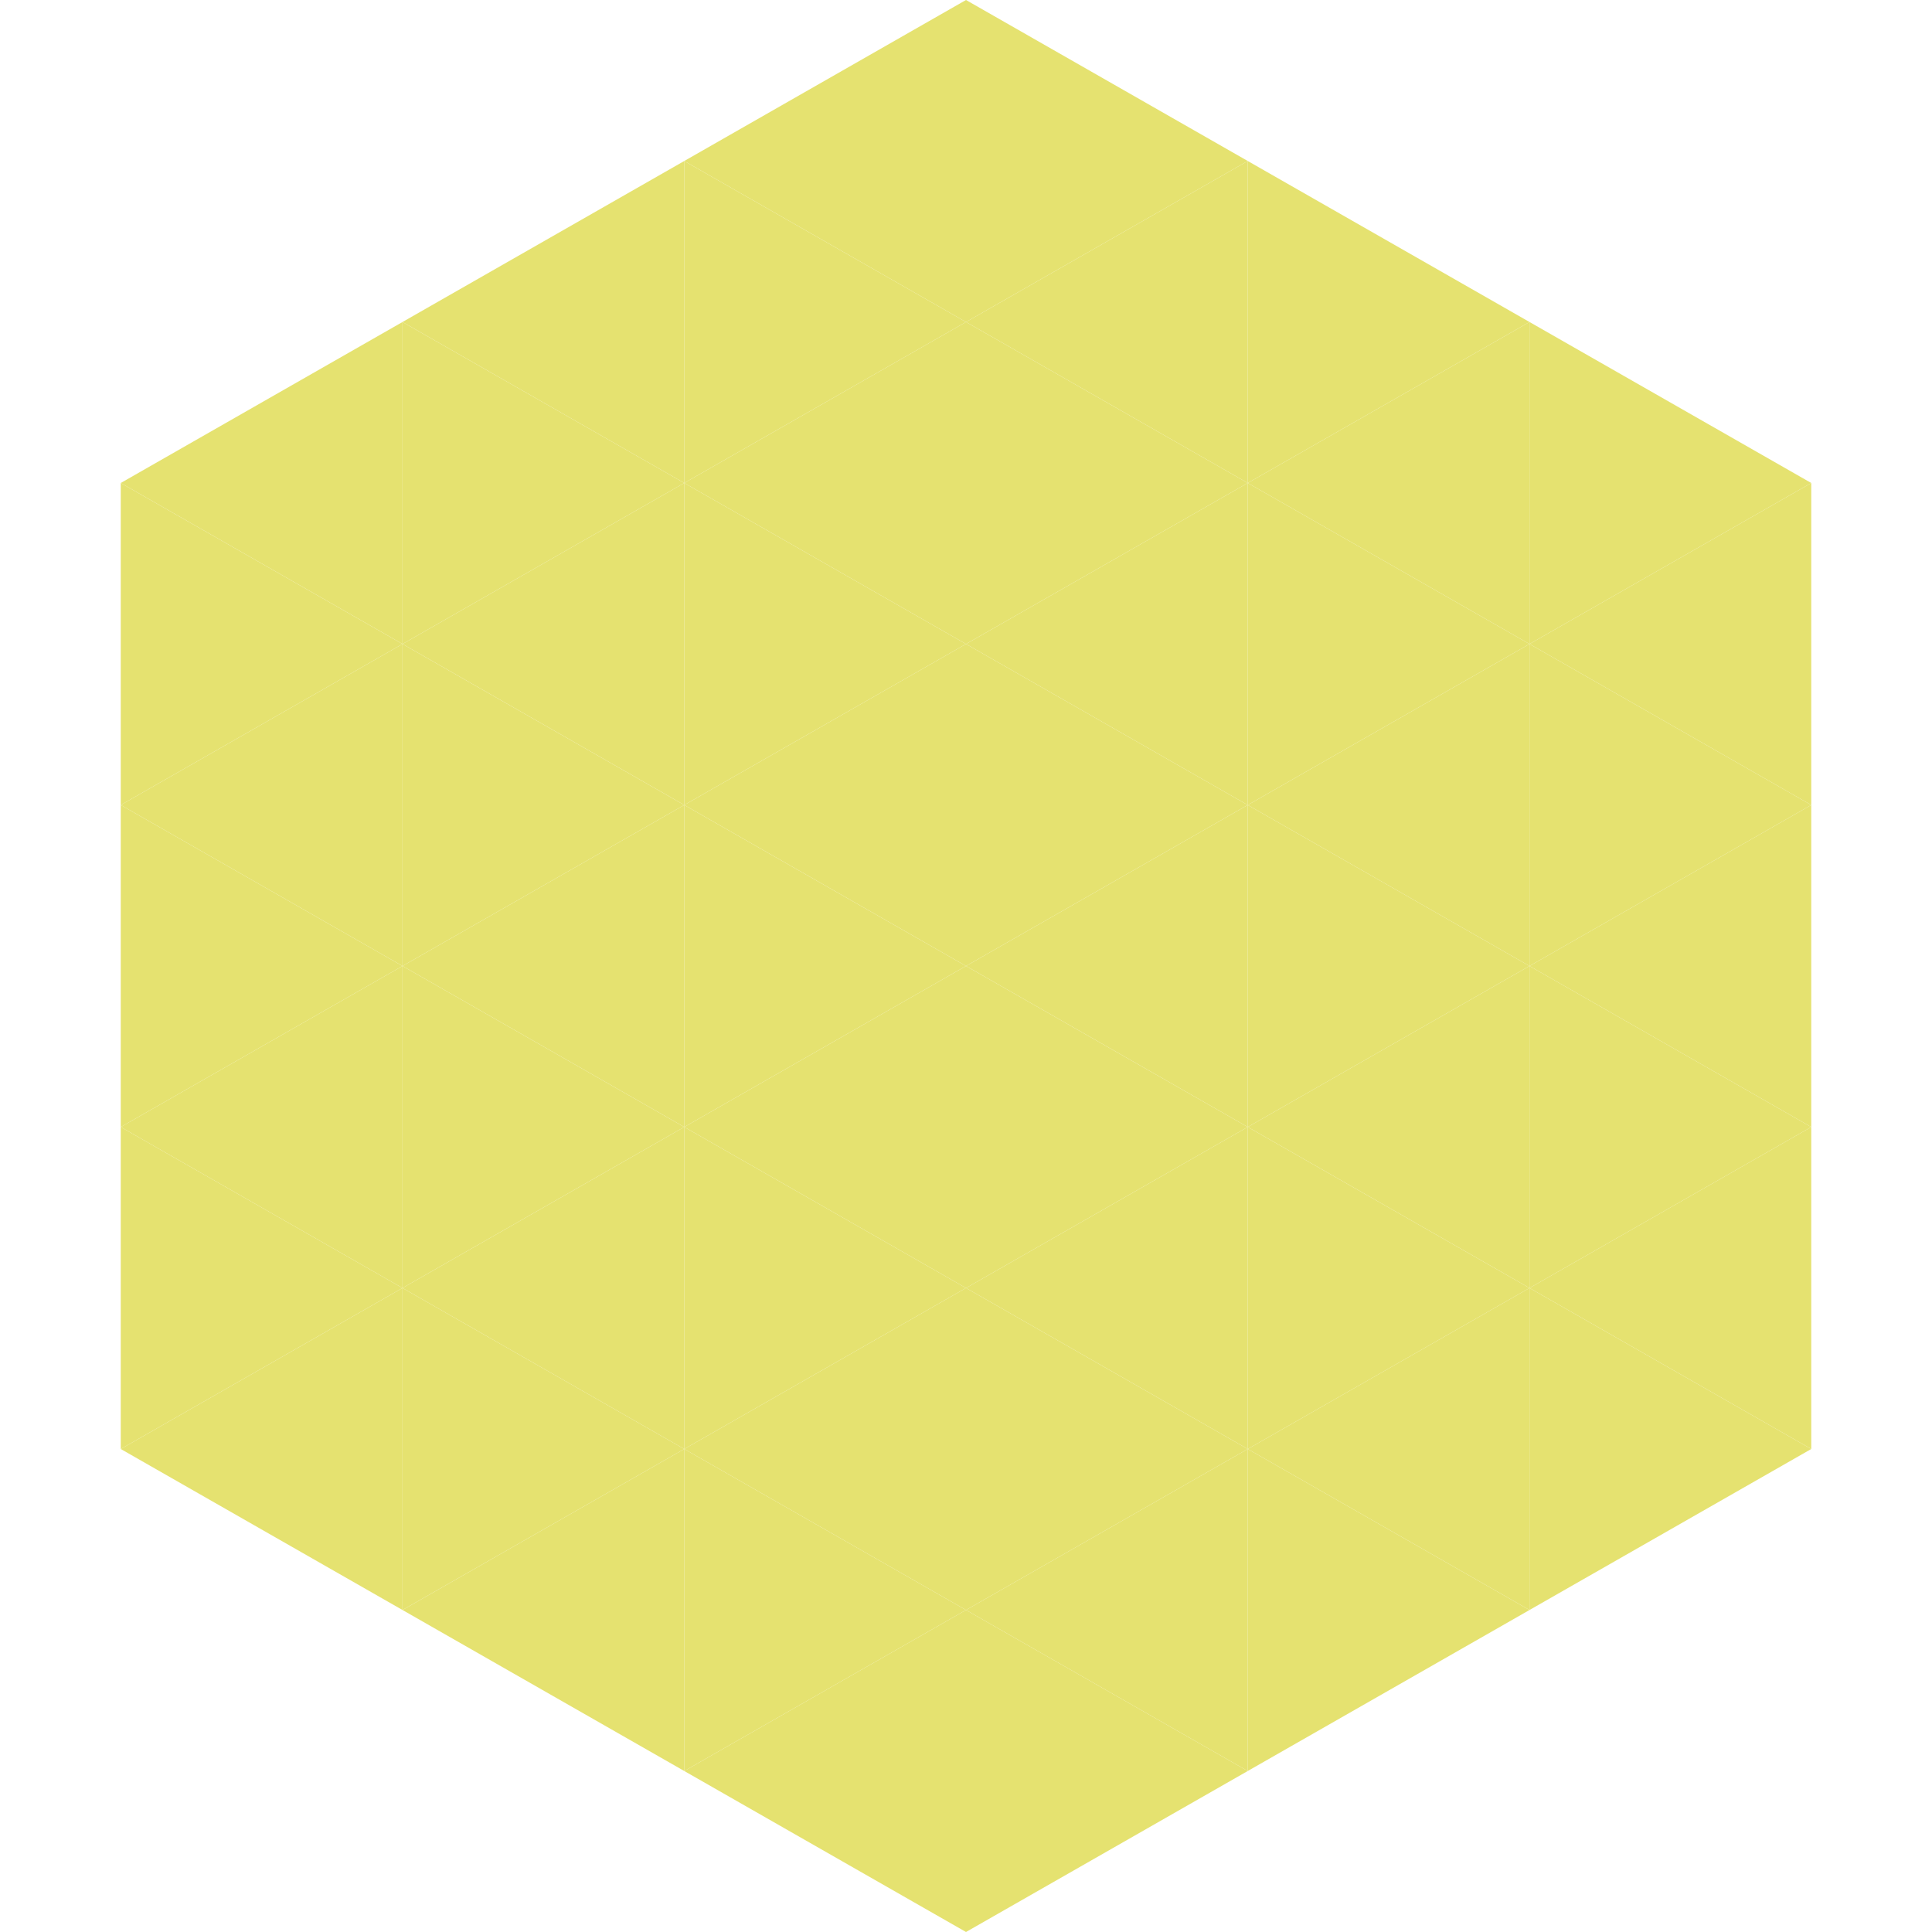 <?xml version="1.0"?>
<!-- Generated by SVGo -->
<svg width="240" height="240"
     xmlns="http://www.w3.org/2000/svg"
     xmlns:xlink="http://www.w3.org/1999/xlink">
<polygon points="50,40 15,60 50,80" style="fill:rgb(229,226,112)" />
<polygon points="190,40 225,60 190,80" style="fill:rgb(229,226,112)" />
<polygon points="15,60 50,80 15,100" style="fill:rgb(229,226,112)" />
<polygon points="225,60 190,80 225,100" style="fill:rgb(229,226,112)" />
<polygon points="50,80 15,100 50,120" style="fill:rgb(229,226,112)" />
<polygon points="190,80 225,100 190,120" style="fill:rgb(229,226,112)" />
<polygon points="15,100 50,120 15,140" style="fill:rgb(229,226,112)" />
<polygon points="225,100 190,120 225,140" style="fill:rgb(229,226,112)" />
<polygon points="50,120 15,140 50,160" style="fill:rgb(229,226,112)" />
<polygon points="190,120 225,140 190,160" style="fill:rgb(229,226,112)" />
<polygon points="15,140 50,160 15,180" style="fill:rgb(229,226,112)" />
<polygon points="225,140 190,160 225,180" style="fill:rgb(229,226,112)" />
<polygon points="50,160 15,180 50,200" style="fill:rgb(229,226,112)" />
<polygon points="190,160 225,180 190,200" style="fill:rgb(229,226,112)" />
<polygon points="15,180 50,200 15,220" style="fill:rgb(255,255,255); fill-opacity:0" />
<polygon points="225,180 190,200 225,220" style="fill:rgb(255,255,255); fill-opacity:0" />
<polygon points="50,0 85,20 50,40" style="fill:rgb(255,255,255); fill-opacity:0" />
<polygon points="190,0 155,20 190,40" style="fill:rgb(255,255,255); fill-opacity:0" />
<polygon points="85,20 50,40 85,60" style="fill:rgb(229,226,112)" />
<polygon points="155,20 190,40 155,60" style="fill:rgb(229,226,112)" />
<polygon points="50,40 85,60 50,80" style="fill:rgb(229,226,112)" />
<polygon points="190,40 155,60 190,80" style="fill:rgb(229,226,112)" />
<polygon points="85,60 50,80 85,100" style="fill:rgb(229,226,112)" />
<polygon points="155,60 190,80 155,100" style="fill:rgb(229,226,112)" />
<polygon points="50,80 85,100 50,120" style="fill:rgb(229,226,112)" />
<polygon points="190,80 155,100 190,120" style="fill:rgb(229,226,112)" />
<polygon points="85,100 50,120 85,140" style="fill:rgb(229,226,112)" />
<polygon points="155,100 190,120 155,140" style="fill:rgb(229,226,112)" />
<polygon points="50,120 85,140 50,160" style="fill:rgb(229,226,112)" />
<polygon points="190,120 155,140 190,160" style="fill:rgb(229,226,112)" />
<polygon points="85,140 50,160 85,180" style="fill:rgb(229,226,112)" />
<polygon points="155,140 190,160 155,180" style="fill:rgb(229,226,112)" />
<polygon points="50,160 85,180 50,200" style="fill:rgb(229,226,112)" />
<polygon points="190,160 155,180 190,200" style="fill:rgb(229,226,112)" />
<polygon points="85,180 50,200 85,220" style="fill:rgb(229,226,112)" />
<polygon points="155,180 190,200 155,220" style="fill:rgb(229,226,112)" />
<polygon points="120,0 85,20 120,40" style="fill:rgb(229,226,112)" />
<polygon points="120,0 155,20 120,40" style="fill:rgb(229,226,112)" />
<polygon points="85,20 120,40 85,60" style="fill:rgb(229,226,112)" />
<polygon points="155,20 120,40 155,60" style="fill:rgb(229,226,112)" />
<polygon points="120,40 85,60 120,80" style="fill:rgb(229,226,112)" />
<polygon points="120,40 155,60 120,80" style="fill:rgb(229,226,112)" />
<polygon points="85,60 120,80 85,100" style="fill:rgb(229,226,112)" />
<polygon points="155,60 120,80 155,100" style="fill:rgb(229,226,112)" />
<polygon points="120,80 85,100 120,120" style="fill:rgb(229,226,112)" />
<polygon points="120,80 155,100 120,120" style="fill:rgb(229,226,112)" />
<polygon points="85,100 120,120 85,140" style="fill:rgb(229,226,112)" />
<polygon points="155,100 120,120 155,140" style="fill:rgb(229,226,112)" />
<polygon points="120,120 85,140 120,160" style="fill:rgb(229,226,112)" />
<polygon points="120,120 155,140 120,160" style="fill:rgb(229,226,112)" />
<polygon points="85,140 120,160 85,180" style="fill:rgb(229,226,112)" />
<polygon points="155,140 120,160 155,180" style="fill:rgb(229,226,112)" />
<polygon points="120,160 85,180 120,200" style="fill:rgb(229,226,112)" />
<polygon points="120,160 155,180 120,200" style="fill:rgb(229,226,112)" />
<polygon points="85,180 120,200 85,220" style="fill:rgb(229,226,112)" />
<polygon points="155,180 120,200 155,220" style="fill:rgb(229,226,112)" />
<polygon points="120,200 85,220 120,240" style="fill:rgb(229,226,112)" />
<polygon points="120,200 155,220 120,240" style="fill:rgb(229,226,112)" />
<polygon points="85,220 120,240 85,260" style="fill:rgb(255,255,255); fill-opacity:0" />
<polygon points="155,220 120,240 155,260" style="fill:rgb(255,255,255); fill-opacity:0" />
</svg>
